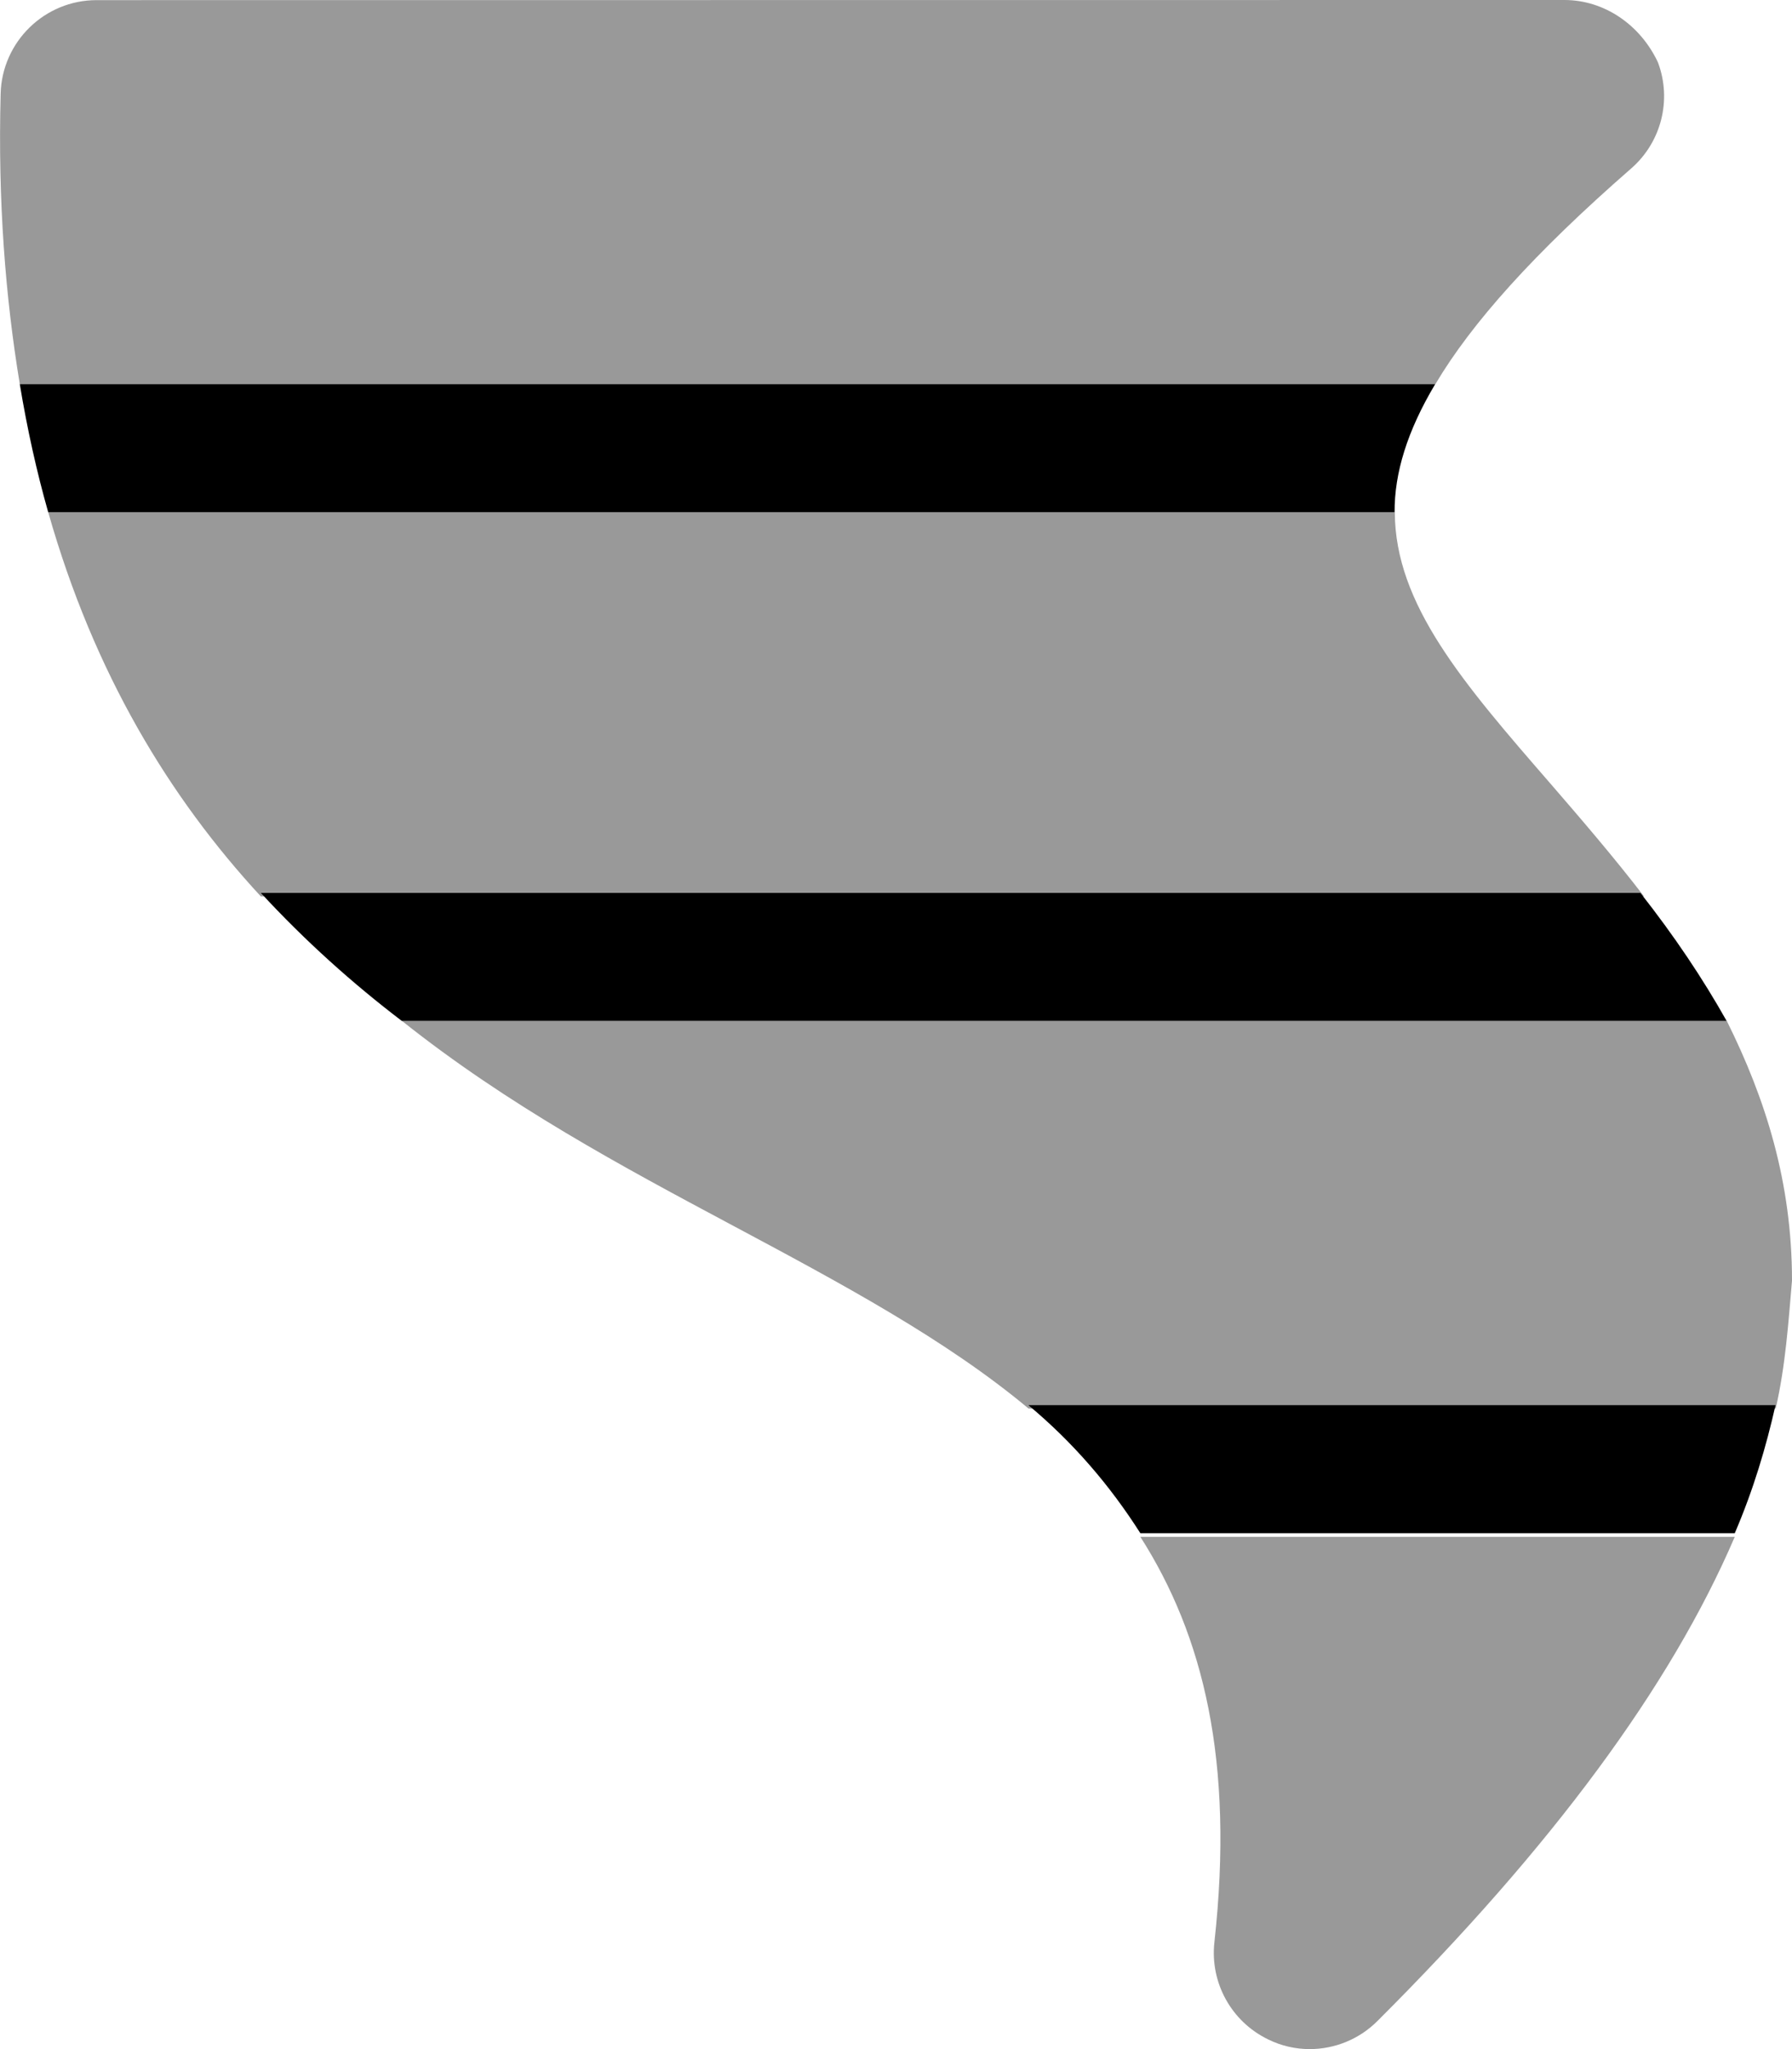 <svg xmlns="http://www.w3.org/2000/svg" viewBox="0 0 448 512"><!--! Font Awesome Pro 6.0.0-alpha3 by @fontawesome - https://fontawesome.com License - https://fontawesome.com/license (Commercial License) --><defs><style>.fa-secondary{opacity:.4}</style></defs><path class="fa-primary" d="M358.8 95.98H4.945c1.869 11.29 4.246 21.95 7.104 32h336.6C348.6 118.2 351.8 107.7 358.8 95.98zM257.1 351.1c11.15 9.299 20.34 19.99 27.99 32h148.6c4.68-10.91 7.824-21.53 10.19-32H257.1zM410.1 223.1H65.2c11.04 11.95 22.87 22.57 35.26 32h331.2C425.7 244.5 418.6 233.9 410.1 223.1z"/><path class="fa-secondary" d="M387.7 195.9c-22-25.31-38.93-44.9-39-67.93H12.05c11.48 40.4 30.36 71.34 53.15 96h345.8C403.4 214.1 395.4 204.8 387.7 195.9zM407.8 42.09c7.531-6.562 10.22-17.12 6.688-26.5C410.1 6.219 401.1 0 391.1 0L24.16 .031c-13 0-23.66 10.38-24 23.38c-.705 26.94 1.188 50.8 4.789 72.57h353.9C367.9 80.74 383.4 63.37 407.8 42.09zM431.7 255.1H100.5C127 276.2 155.8 291.6 182.4 305.8c28.17 15.03 54.03 28.87 74.73 46.14h186.8C446.4 341.1 447.1 330.4 448 320C448 295.4 441.4 274.6 431.7 255.1zM303.6 485.3c-1.125 10.12 4.251 19.84 13.44 24.28C320.3 511.2 323.9 512 327.4 512c6.219 0 12.34-2.406 16.94-7c43.71-43.59 73.32-83.65 89.35-121h-148.6C300.8 408.6 308.6 440 303.6 485.3z"/></svg>